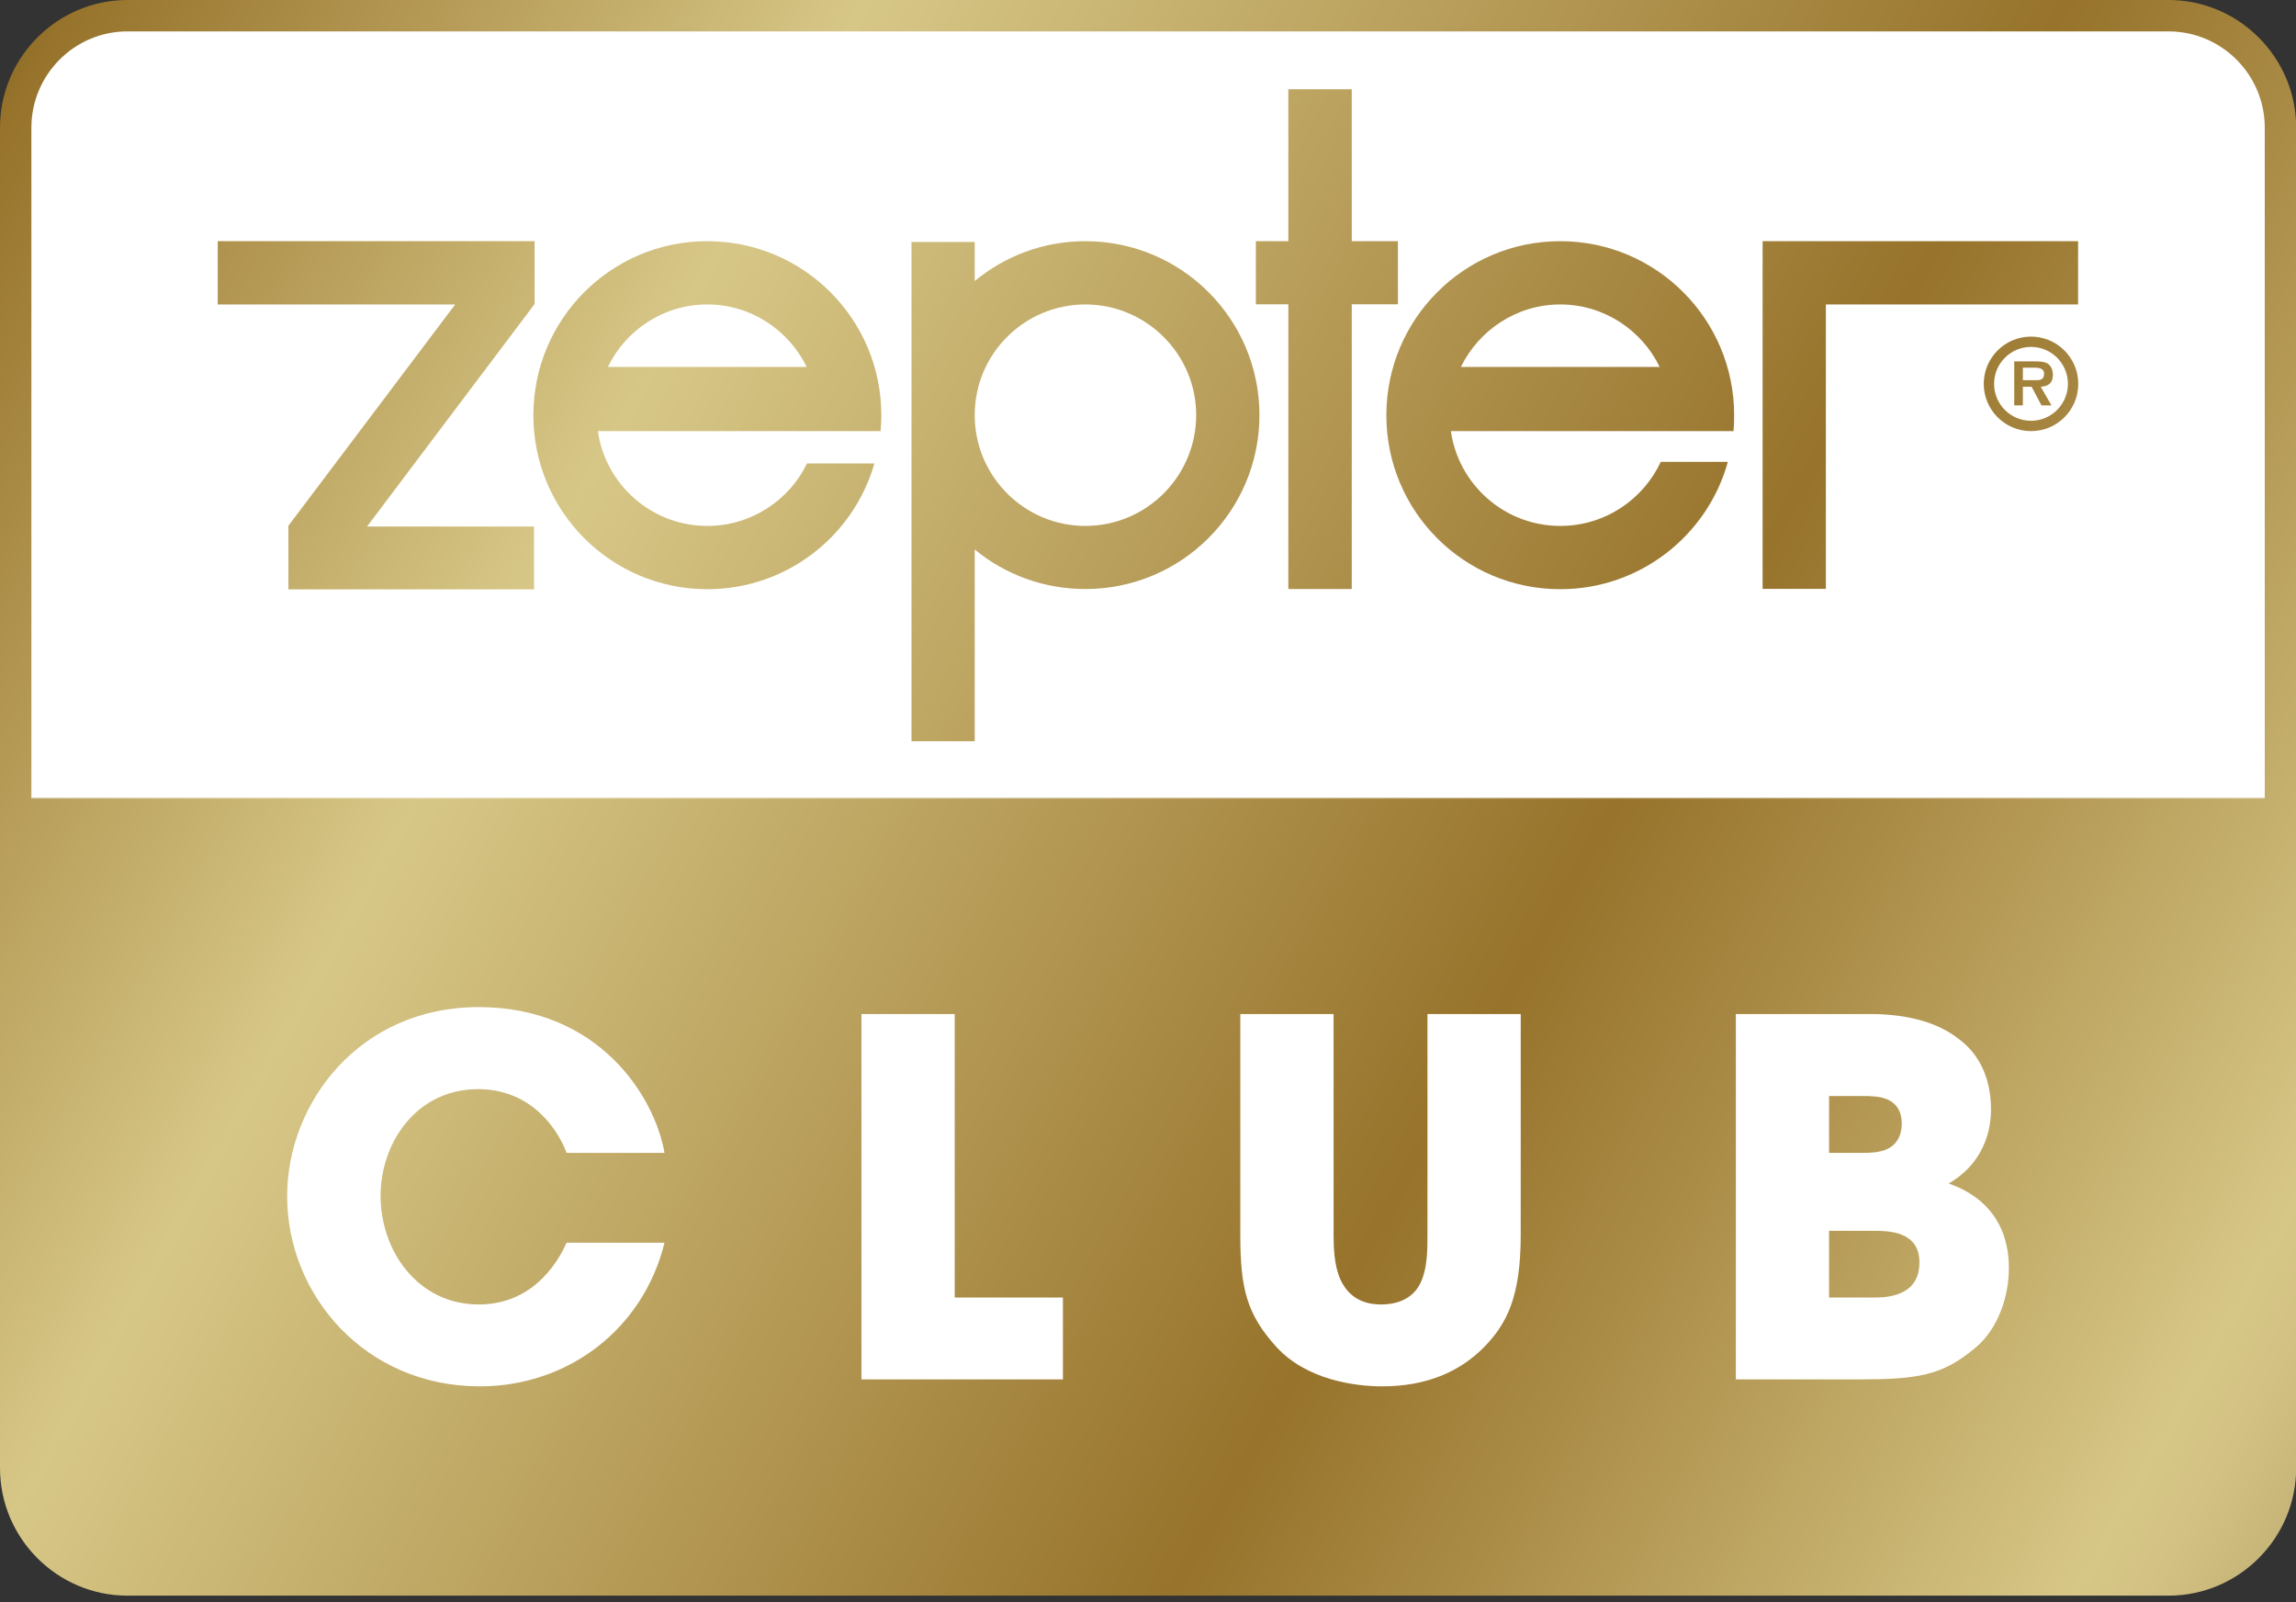 <?xml version="1.0" encoding="UTF-8" standalone="no"?>
<!DOCTYPE svg PUBLIC "-//W3C//DTD SVG 1.1//EN" "http://www.w3.org/Graphics/SVG/1.1/DTD/svg11.dtd">
<svg width="100%" height="100%" viewBox="0 0 301 210" version="1.1" xmlns="http://www.w3.org/2000/svg" xmlns:xlink="http://www.w3.org/1999/xlink" xml:space="preserve" xmlns:serif="http://www.serif.com/" style="fill-rule:evenodd;clip-rule:evenodd;stroke-linejoin:round;stroke-miterlimit:2;">
    <rect x="0" y="0" width="301" height="210" fill="#333333" stroke="none"/>
    <g transform="matrix(1,0,0,1,0,-4.417)">
        <g transform="matrix(5.37,0,0,5.462,-5.37,-5.856)">
            <path d="M57.054,6.411L57.054,35.635C57.054,38.07 55.044,40.047 52.567,40.047L5.487,40.047C3.011,40.047 1,38.07 1,35.635L1,6.411C1,3.977 3.011,2 5.487,2L52.567,2C55.044,2 57.054,3.977 57.054,6.411Z" style="fill:white;"/>
        </g>
        <g transform="matrix(5.19,0,0,5.19,0,0)">
            <path d="M47.038,29.966L46.202,29.966L46.202,28.531L47.038,28.531C47.225,28.531 47.474,28.531 47.676,28.617C47.874,28.706 48.037,28.881 48.037,29.227C48.037,29.573 47.874,29.779 47.66,29.876C47.45,29.966 47.201,29.966 47.038,29.966Z" style="fill:url(#_Linear1);fill-rule:nonzero;"/>
        </g>
        <g transform="matrix(5.19,0,0,5.19,0,0)">
            <path d="M48.484,32.733C48.484,33.169 48.274,33.394 48.01,33.507C47.761,33.62 47.462,33.62 47.314,33.62L46.202,33.62L46.202,31.936L47.314,31.936C47.501,31.936 47.8,31.936 48.037,32.034C48.286,32.135 48.484,32.333 48.484,32.733Z" style="fill:url(#_Linear2);fill-rule:nonzero;"/>
        </g>
        <g transform="matrix(5.19,0,0,5.19,0,0)">
            <rect x="0.793" y="21.002" width="56.414" height="0.027" style="fill:url(#_Linear3);fill-rule:nonzero;"/>
        </g>
        <g transform="matrix(5.19,0,0,5.19,0,0)">
            <path d="M54.778,0.851L3.219,0.851C1.446,0.851 0,2.301 0,4.074L0,37.927C0,39.699 1.446,41.149 3.219,41.149L54.778,41.149C56.55,41.149 58,39.699 58,37.927L58,4.074C58,2.301 56.55,0.851 54.778,0.851ZM12.093,33.795C13.566,33.795 14.165,32.559 14.312,32.236L16.785,32.236C16.248,34.417 14.351,35.863 12.12,35.863C9.224,35.863 7.253,33.558 7.253,31.062C7.253,28.706 9.076,26.285 12.093,26.285C15.109,26.285 16.532,28.52 16.785,29.966L14.312,29.966C14.052,29.278 13.352,28.357 12.081,28.357C10.495,28.357 9.613,29.74 9.613,31.05C9.613,32.446 10.557,33.795 12.093,33.795ZM26.849,35.688L21.76,35.688L21.76,26.46L24.116,26.46L24.116,33.62L26.849,33.62L26.849,35.688ZM38.413,32.034C38.413,33.581 38.075,34.269 37.492,34.867C36.893,35.478 36.057,35.863 34.91,35.863C34.234,35.863 33.014,35.703 32.252,34.879C31.49,34.043 31.33,33.394 31.33,32.034L31.33,26.46L33.686,26.46L33.686,32.034C33.686,32.349 33.698,32.784 33.849,33.145C34.013,33.507 34.312,33.795 34.883,33.795C35.455,33.795 35.77,33.53 35.906,33.196C36.057,32.846 36.057,32.395 36.057,32.034L36.057,26.46L38.413,26.46L38.413,32.034ZM49.895,34.891C49.048,35.602 48.434,35.688 46.875,35.688L43.847,35.688L43.847,26.46L47.237,26.46C48.185,26.46 48.947,26.673 49.472,27.085C50.008,27.482 50.292,28.092 50.292,28.881C50.292,29.589 49.969,30.316 49.223,30.739C50.704,31.26 50.743,32.496 50.743,32.885C50.743,33.62 50.455,34.428 49.895,34.891ZM57.207,21.029L0.793,21.029L0.793,4.074C0.793,2.736 1.881,1.644 3.219,1.644L54.778,1.644C56.115,1.644 57.207,2.736 57.207,4.074L57.207,21.029Z" style="fill:url(#_Linear4);fill-rule:nonzero;"/>
        </g>
        <g transform="matrix(5.19,0,0,5.19,0,0)">
            <path d="M51.303,9.352C50.642,9.352 50.109,9.888 50.109,10.545C50.109,11.202 50.642,11.739 51.303,11.739C51.963,11.739 52.496,11.206 52.496,10.545C52.496,9.885 51.959,9.352 51.303,9.352ZM51.303,11.478C50.786,11.478 50.37,11.059 50.37,10.545C50.37,10.032 50.786,9.612 51.303,9.612C51.82,9.612 52.235,10.032 52.235,10.545C52.235,11.059 51.816,11.478 51.303,11.478Z" style="fill:url(#_Linear5);fill-rule:nonzero;"/>
        </g>
        <g transform="matrix(5.19,0,0,5.19,0,0)">
            <path d="M51.855,10.32C51.855,10.207 51.82,10.099 51.722,10.032C51.637,9.982 51.516,9.978 51.419,9.978L50.879,9.978L50.879,11.09L51.097,11.09L51.097,10.619L51.318,10.619L51.567,11.09L51.82,11.09L51.548,10.619C51.746,10.604 51.855,10.522 51.855,10.32ZM51.097,10.452L51.097,10.137L51.369,10.137C51.474,10.137 51.633,10.137 51.633,10.289C51.633,10.429 51.548,10.456 51.427,10.452L51.097,10.452Z" style="fill:url(#_Linear6);"/>
        </g>
        <g transform="matrix(5.19,0,0,5.19,0,0)">
            <path d="M43.804,11.338C43.804,8.909 41.837,6.942 39.412,6.942C36.986,6.942 35.019,8.909 35.019,11.338C35.019,13.768 36.982,15.731 39.412,15.731C41.429,15.731 43.132,14.37 43.645,12.516L41.95,12.516C41.503,13.472 40.535,14.133 39.412,14.133C38.005,14.133 36.842,13.091 36.648,11.739L43.789,11.739C43.8,11.607 43.804,11.47 43.804,11.338ZM36.901,10.118C37.356,9.189 38.308,8.54 39.412,8.54C40.516,8.54 41.472,9.189 41.923,10.118L36.901,10.118Z" style="fill:url(#_Linear7);fill-rule:nonzero;"/>
        </g>
        <g transform="matrix(5.19,0,0,5.19,0,0)">
            <path d="M52.492,6.942L44.523,6.942L44.523,15.723L46.121,15.723L46.121,8.54L52.492,8.54L52.492,6.942Z" style="fill:url(#_Linear8);fill-rule:nonzero;"/>
        </g>
        <g transform="matrix(5.19,0,0,5.19,0,0)">
            <path d="M27.416,6.942C26.355,6.942 25.379,7.319 24.621,7.949L24.621,6.961L23.024,6.961L23.024,19.571L24.621,19.571L24.621,14.728C25.379,15.354 26.355,15.727 27.416,15.727C29.846,15.727 31.813,13.76 31.813,11.334C31.813,8.909 29.846,6.942 27.416,6.942ZM27.416,14.133C25.877,14.133 24.621,12.881 24.621,11.334C24.621,9.787 25.877,8.54 27.416,8.54C28.956,8.54 30.215,9.795 30.215,11.334C30.215,12.874 28.963,14.133 27.416,14.133Z" style="fill:url(#_Linear9);fill-rule:nonzero;"/>
        </g>
        <g transform="matrix(5.19,0,0,5.19,0,0)">
            <path d="M22.262,11.338C22.262,8.909 20.295,6.942 17.866,6.942C15.436,6.942 13.473,8.909 13.473,11.338C13.473,13.768 15.44,15.731 17.866,15.731C19.871,15.731 21.562,14.39 22.087,12.555L20.385,12.555C19.934,13.488 18.973,14.133 17.866,14.133C16.459,14.133 15.296,13.091 15.102,11.739L22.243,11.739C22.254,11.607 22.262,11.47 22.262,11.338ZM15.355,10.118C15.805,9.189 16.758,8.54 17.866,8.54C18.973,8.54 19.922,9.189 20.377,10.118L15.355,10.118Z" style="fill:url(#_Linear10);fill-rule:nonzero;"/>
        </g>
        <g transform="matrix(5.19,0,0,5.19,0,0)">
            <path d="M35.311,6.942L34.145,6.942L34.145,3.105L32.543,3.105L32.543,6.942L31.723,6.942L31.723,8.536L32.543,8.536L32.543,15.727L34.145,15.727L34.145,8.536L35.311,8.536L35.311,6.942Z" style="fill:url(#_Linear11);fill-rule:nonzero;"/>
        </g>
        <g transform="matrix(5.19,0,0,5.19,0,0)">
            <path d="M13.504,8.54L13.504,8.528L13.512,8.524L13.504,8.52L13.504,6.942L5.5,6.942L5.5,8.54L11.498,8.54L7.285,14.129L7.285,15.735L13.489,15.735L13.489,14.149L9.271,14.149L13.496,8.54L13.504,8.54Z" style="fill:url(#_Linear12);fill-rule:nonzero;"/>
        </g>
    </g>
    <defs>
        <linearGradient id="_Linear1" x1="0" y1="0" x2="1" y2="0" gradientUnits="userSpaceOnUse" gradientTransform="matrix(73.008,41.071,-41.071,73.008,-5.601,-0.269)"><stop offset="0" style="stop-color:rgb(93,72,28);stop-opacity:1"/><stop offset="0.08" style="stop-color:rgb(151,115,43);stop-opacity:1"/><stop offset="0.29" style="stop-color:rgb(215,199,135);stop-opacity:1"/><stop offset="0.61" style="stop-color:rgb(151,115,43);stop-opacity:1"/><stop offset="0.69" style="stop-color:rgb(171,141,72);stop-opacity:1"/><stop offset="0.85" style="stop-color:rgb(215,199,135);stop-opacity:1"/><stop offset="0.87" style="stop-color:rgb(210,193,130);stop-opacity:1"/><stop offset="0.9" style="stop-color:rgb(196,179,118);stop-opacity:1"/><stop offset="0.93" style="stop-color:rgb(172,155,98);stop-opacity:1"/><stop offset="0.96" style="stop-color:rgb(140,121,69);stop-opacity:1"/><stop offset="1" style="stop-color:rgb(93,72,28);stop-opacity:1"/></linearGradient>
        <linearGradient id="_Linear2" x1="0" y1="0" x2="1" y2="0" gradientUnits="userSpaceOnUse" gradientTransform="matrix(73.008,41.068,-41.068,73.008,-7.067,2.34)"><stop offset="0" style="stop-color:rgb(93,72,28);stop-opacity:1"/><stop offset="0.08" style="stop-color:rgb(151,115,43);stop-opacity:1"/><stop offset="0.29" style="stop-color:rgb(215,199,135);stop-opacity:1"/><stop offset="0.61" style="stop-color:rgb(151,115,43);stop-opacity:1"/><stop offset="0.69" style="stop-color:rgb(171,141,72);stop-opacity:1"/><stop offset="0.85" style="stop-color:rgb(215,199,135);stop-opacity:1"/><stop offset="0.87" style="stop-color:rgb(210,193,130);stop-opacity:1"/><stop offset="0.9" style="stop-color:rgb(196,179,118);stop-opacity:1"/><stop offset="0.93" style="stop-color:rgb(172,155,98);stop-opacity:1"/><stop offset="0.96" style="stop-color:rgb(140,121,69);stop-opacity:1"/><stop offset="1" style="stop-color:rgb(93,72,28);stop-opacity:1"/></linearGradient>
        <linearGradient id="_Linear3" x1="0" y1="0" x2="1" y2="0" gradientUnits="userSpaceOnUse" gradientTransform="matrix(73.016,41.065,-41.065,73.016,-6.379,1.113)"><stop offset="0" style="stop-color:rgb(93,72,28);stop-opacity:1"/><stop offset="0.08" style="stop-color:rgb(151,115,43);stop-opacity:1"/><stop offset="0.29" style="stop-color:rgb(215,199,135);stop-opacity:1"/><stop offset="0.61" style="stop-color:rgb(151,115,43);stop-opacity:1"/><stop offset="0.69" style="stop-color:rgb(171,141,72);stop-opacity:1"/><stop offset="0.85" style="stop-color:rgb(215,199,135);stop-opacity:1"/><stop offset="0.87" style="stop-color:rgb(210,193,130);stop-opacity:1"/><stop offset="0.9" style="stop-color:rgb(196,179,118);stop-opacity:1"/><stop offset="0.93" style="stop-color:rgb(172,155,98);stop-opacity:1"/><stop offset="0.96" style="stop-color:rgb(140,121,69);stop-opacity:1"/><stop offset="1" style="stop-color:rgb(93,72,28);stop-opacity:1"/></linearGradient>
        <linearGradient id="_Linear4" x1="0" y1="0" x2="1" y2="0" gradientUnits="userSpaceOnUse" gradientTransform="matrix(73.008,41.068,-41.068,73.008,-6.371,1.104)"><stop offset="0" style="stop-color:rgb(93,72,28);stop-opacity:1"/><stop offset="0.08" style="stop-color:rgb(151,115,43);stop-opacity:1"/><stop offset="0.29" style="stop-color:rgb(215,199,135);stop-opacity:1"/><stop offset="0.61" style="stop-color:rgb(151,115,43);stop-opacity:1"/><stop offset="0.69" style="stop-color:rgb(171,141,72);stop-opacity:1"/><stop offset="0.85" style="stop-color:rgb(215,199,135);stop-opacity:1"/><stop offset="0.87" style="stop-color:rgb(210,193,130);stop-opacity:1"/><stop offset="0.9" style="stop-color:rgb(196,179,118);stop-opacity:1"/><stop offset="0.93" style="stop-color:rgb(172,155,98);stop-opacity:1"/><stop offset="0.96" style="stop-color:rgb(140,121,69);stop-opacity:1"/><stop offset="1" style="stop-color:rgb(93,72,28);stop-opacity:1"/></linearGradient>
        <linearGradient id="_Linear5" x1="0" y1="0" x2="1" y2="0" gradientUnits="userSpaceOnUse" gradientTransform="matrix(73.012,41.068,-41.068,73.012,3.456,-16.369)"><stop offset="0" style="stop-color:rgb(93,72,28);stop-opacity:1"/><stop offset="0.08" style="stop-color:rgb(151,115,43);stop-opacity:1"/><stop offset="0.29" style="stop-color:rgb(215,199,135);stop-opacity:1"/><stop offset="0.61" style="stop-color:rgb(151,115,43);stop-opacity:1"/><stop offset="0.69" style="stop-color:rgb(171,141,72);stop-opacity:1"/><stop offset="0.85" style="stop-color:rgb(215,199,135);stop-opacity:1"/><stop offset="0.87" style="stop-color:rgb(210,193,130);stop-opacity:1"/><stop offset="0.9" style="stop-color:rgb(196,179,118);stop-opacity:1"/><stop offset="0.93" style="stop-color:rgb(172,155,98);stop-opacity:1"/><stop offset="0.96" style="stop-color:rgb(140,121,69);stop-opacity:1"/><stop offset="1" style="stop-color:rgb(93,72,28);stop-opacity:1"/></linearGradient>
        <linearGradient id="_Linear6" x1="0" y1="0" x2="1" y2="0" gradientUnits="userSpaceOnUse" gradientTransform="matrix(73.012,41.068,-41.068,73.012,3.448,-16.357)"><stop offset="0" style="stop-color:rgb(93,72,28);stop-opacity:1"/><stop offset="0.08" style="stop-color:rgb(151,115,43);stop-opacity:1"/><stop offset="0.29" style="stop-color:rgb(215,199,135);stop-opacity:1"/><stop offset="0.61" style="stop-color:rgb(151,115,43);stop-opacity:1"/><stop offset="0.69" style="stop-color:rgb(171,141,72);stop-opacity:1"/><stop offset="0.85" style="stop-color:rgb(215,199,135);stop-opacity:1"/><stop offset="0.87" style="stop-color:rgb(210,193,130);stop-opacity:1"/><stop offset="0.9" style="stop-color:rgb(196,179,118);stop-opacity:1"/><stop offset="0.93" style="stop-color:rgb(172,155,98);stop-opacity:1"/><stop offset="0.96" style="stop-color:rgb(140,121,69);stop-opacity:1"/><stop offset="1" style="stop-color:rgb(93,72,28);stop-opacity:1"/></linearGradient>
        <linearGradient id="_Linear7" x1="0" y1="0" x2="1" y2="0" gradientUnits="userSpaceOnUse" gradientTransform="matrix(73.012,41.068,-41.068,73.012,0.261,-10.686)"><stop offset="0" style="stop-color:rgb(93,72,28);stop-opacity:1"/><stop offset="0.08" style="stop-color:rgb(151,115,43);stop-opacity:1"/><stop offset="0.29" style="stop-color:rgb(215,199,135);stop-opacity:1"/><stop offset="0.61" style="stop-color:rgb(151,115,43);stop-opacity:1"/><stop offset="0.69" style="stop-color:rgb(171,141,72);stop-opacity:1"/><stop offset="0.85" style="stop-color:rgb(215,199,135);stop-opacity:1"/><stop offset="0.87" style="stop-color:rgb(210,193,130);stop-opacity:1"/><stop offset="0.9" style="stop-color:rgb(196,179,118);stop-opacity:1"/><stop offset="0.93" style="stop-color:rgb(172,155,98);stop-opacity:1"/><stop offset="0.96" style="stop-color:rgb(140,121,69);stop-opacity:1"/><stop offset="1" style="stop-color:rgb(93,72,28);stop-opacity:1"/></linearGradient>
        <linearGradient id="_Linear8" x1="0" y1="0" x2="1" y2="0" gradientUnits="userSpaceOnUse" gradientTransform="matrix(73.008,41.068,-41.068,73.008,2.449,-14.577)"><stop offset="0" style="stop-color:rgb(93,72,28);stop-opacity:1"/><stop offset="0.08" style="stop-color:rgb(151,115,43);stop-opacity:1"/><stop offset="0.29" style="stop-color:rgb(215,199,135);stop-opacity:1"/><stop offset="0.61" style="stop-color:rgb(151,115,43);stop-opacity:1"/><stop offset="0.69" style="stop-color:rgb(171,141,72);stop-opacity:1"/><stop offset="0.85" style="stop-color:rgb(215,199,135);stop-opacity:1"/><stop offset="0.87" style="stop-color:rgb(210,193,130);stop-opacity:1"/><stop offset="0.9" style="stop-color:rgb(196,179,118);stop-opacity:1"/><stop offset="0.93" style="stop-color:rgb(172,155,98);stop-opacity:1"/><stop offset="0.96" style="stop-color:rgb(140,121,69);stop-opacity:1"/><stop offset="1" style="stop-color:rgb(93,72,28);stop-opacity:1"/></linearGradient>
        <linearGradient id="_Linear9" x1="0" y1="0" x2="1" y2="0" gradientUnits="userSpaceOnUse" gradientTransform="matrix(73.012,41.071,-41.071,73.012,-3.833,-3.413)"><stop offset="0" style="stop-color:rgb(93,72,28);stop-opacity:1"/><stop offset="0.08" style="stop-color:rgb(151,115,43);stop-opacity:1"/><stop offset="0.29" style="stop-color:rgb(215,199,135);stop-opacity:1"/><stop offset="0.61" style="stop-color:rgb(151,115,43);stop-opacity:1"/><stop offset="0.69" style="stop-color:rgb(171,141,72);stop-opacity:1"/><stop offset="0.85" style="stop-color:rgb(215,199,135);stop-opacity:1"/><stop offset="0.87" style="stop-color:rgb(210,193,130);stop-opacity:1"/><stop offset="0.9" style="stop-color:rgb(196,179,118);stop-opacity:1"/><stop offset="0.93" style="stop-color:rgb(172,155,98);stop-opacity:1"/><stop offset="0.96" style="stop-color:rgb(140,121,69);stop-opacity:1"/><stop offset="1" style="stop-color:rgb(93,72,28);stop-opacity:1"/></linearGradient>
        <linearGradient id="_Linear10" x1="0" y1="0" x2="1" y2="0" gradientUnits="userSpaceOnUse" gradientTransform="matrix(73.008,41.068,-41.068,73.008,-4.917,-1.482)"><stop offset="0" style="stop-color:rgb(93,72,28);stop-opacity:1"/><stop offset="0.08" style="stop-color:rgb(151,115,43);stop-opacity:1"/><stop offset="0.29" style="stop-color:rgb(215,199,135);stop-opacity:1"/><stop offset="0.61" style="stop-color:rgb(151,115,43);stop-opacity:1"/><stop offset="0.69" style="stop-color:rgb(171,141,72);stop-opacity:1"/><stop offset="0.85" style="stop-color:rgb(215,199,135);stop-opacity:1"/><stop offset="0.87" style="stop-color:rgb(210,193,130);stop-opacity:1"/><stop offset="0.9" style="stop-color:rgb(196,179,118);stop-opacity:1"/><stop offset="0.93" style="stop-color:rgb(172,155,98);stop-opacity:1"/><stop offset="0.96" style="stop-color:rgb(140,121,69);stop-opacity:1"/><stop offset="1" style="stop-color:rgb(93,72,28);stop-opacity:1"/></linearGradient>
        <linearGradient id="_Linear11" x1="0" y1="0" x2="1" y2="0" gradientUnits="userSpaceOnUse" gradientTransform="matrix(73.008,41.071,-41.071,73.008,-0.377,-9.555)"><stop offset="0" style="stop-color:rgb(93,72,28);stop-opacity:1"/><stop offset="0.08" style="stop-color:rgb(151,115,43);stop-opacity:1"/><stop offset="0.29" style="stop-color:rgb(215,199,135);stop-opacity:1"/><stop offset="0.61" style="stop-color:rgb(151,115,43);stop-opacity:1"/><stop offset="0.69" style="stop-color:rgb(171,141,72);stop-opacity:1"/><stop offset="0.85" style="stop-color:rgb(215,199,135);stop-opacity:1"/><stop offset="0.87" style="stop-color:rgb(210,193,130);stop-opacity:1"/><stop offset="0.9" style="stop-color:rgb(196,179,118);stop-opacity:1"/><stop offset="0.93" style="stop-color:rgb(172,155,98);stop-opacity:1"/><stop offset="0.96" style="stop-color:rgb(140,121,69);stop-opacity:1"/><stop offset="1" style="stop-color:rgb(93,72,28);stop-opacity:1"/></linearGradient>
        <linearGradient id="_Linear12" x1="0" y1="0" x2="1" y2="0" gradientUnits="userSpaceOnUse" gradientTransform="matrix(73.012,41.068,-41.068,73.012,-6.717,1.714)"><stop offset="0" style="stop-color:rgb(93,72,28);stop-opacity:1"/><stop offset="0.08" style="stop-color:rgb(151,115,43);stop-opacity:1"/><stop offset="0.29" style="stop-color:rgb(215,199,135);stop-opacity:1"/><stop offset="0.61" style="stop-color:rgb(151,115,43);stop-opacity:1"/><stop offset="0.69" style="stop-color:rgb(171,141,72);stop-opacity:1"/><stop offset="0.85" style="stop-color:rgb(215,199,135);stop-opacity:1"/><stop offset="0.87" style="stop-color:rgb(210,193,130);stop-opacity:1"/><stop offset="0.9" style="stop-color:rgb(196,179,118);stop-opacity:1"/><stop offset="0.93" style="stop-color:rgb(172,155,98);stop-opacity:1"/><stop offset="0.96" style="stop-color:rgb(140,121,69);stop-opacity:1"/><stop offset="1" style="stop-color:rgb(93,72,28);stop-opacity:1"/></linearGradient>
    </defs>
</svg>
